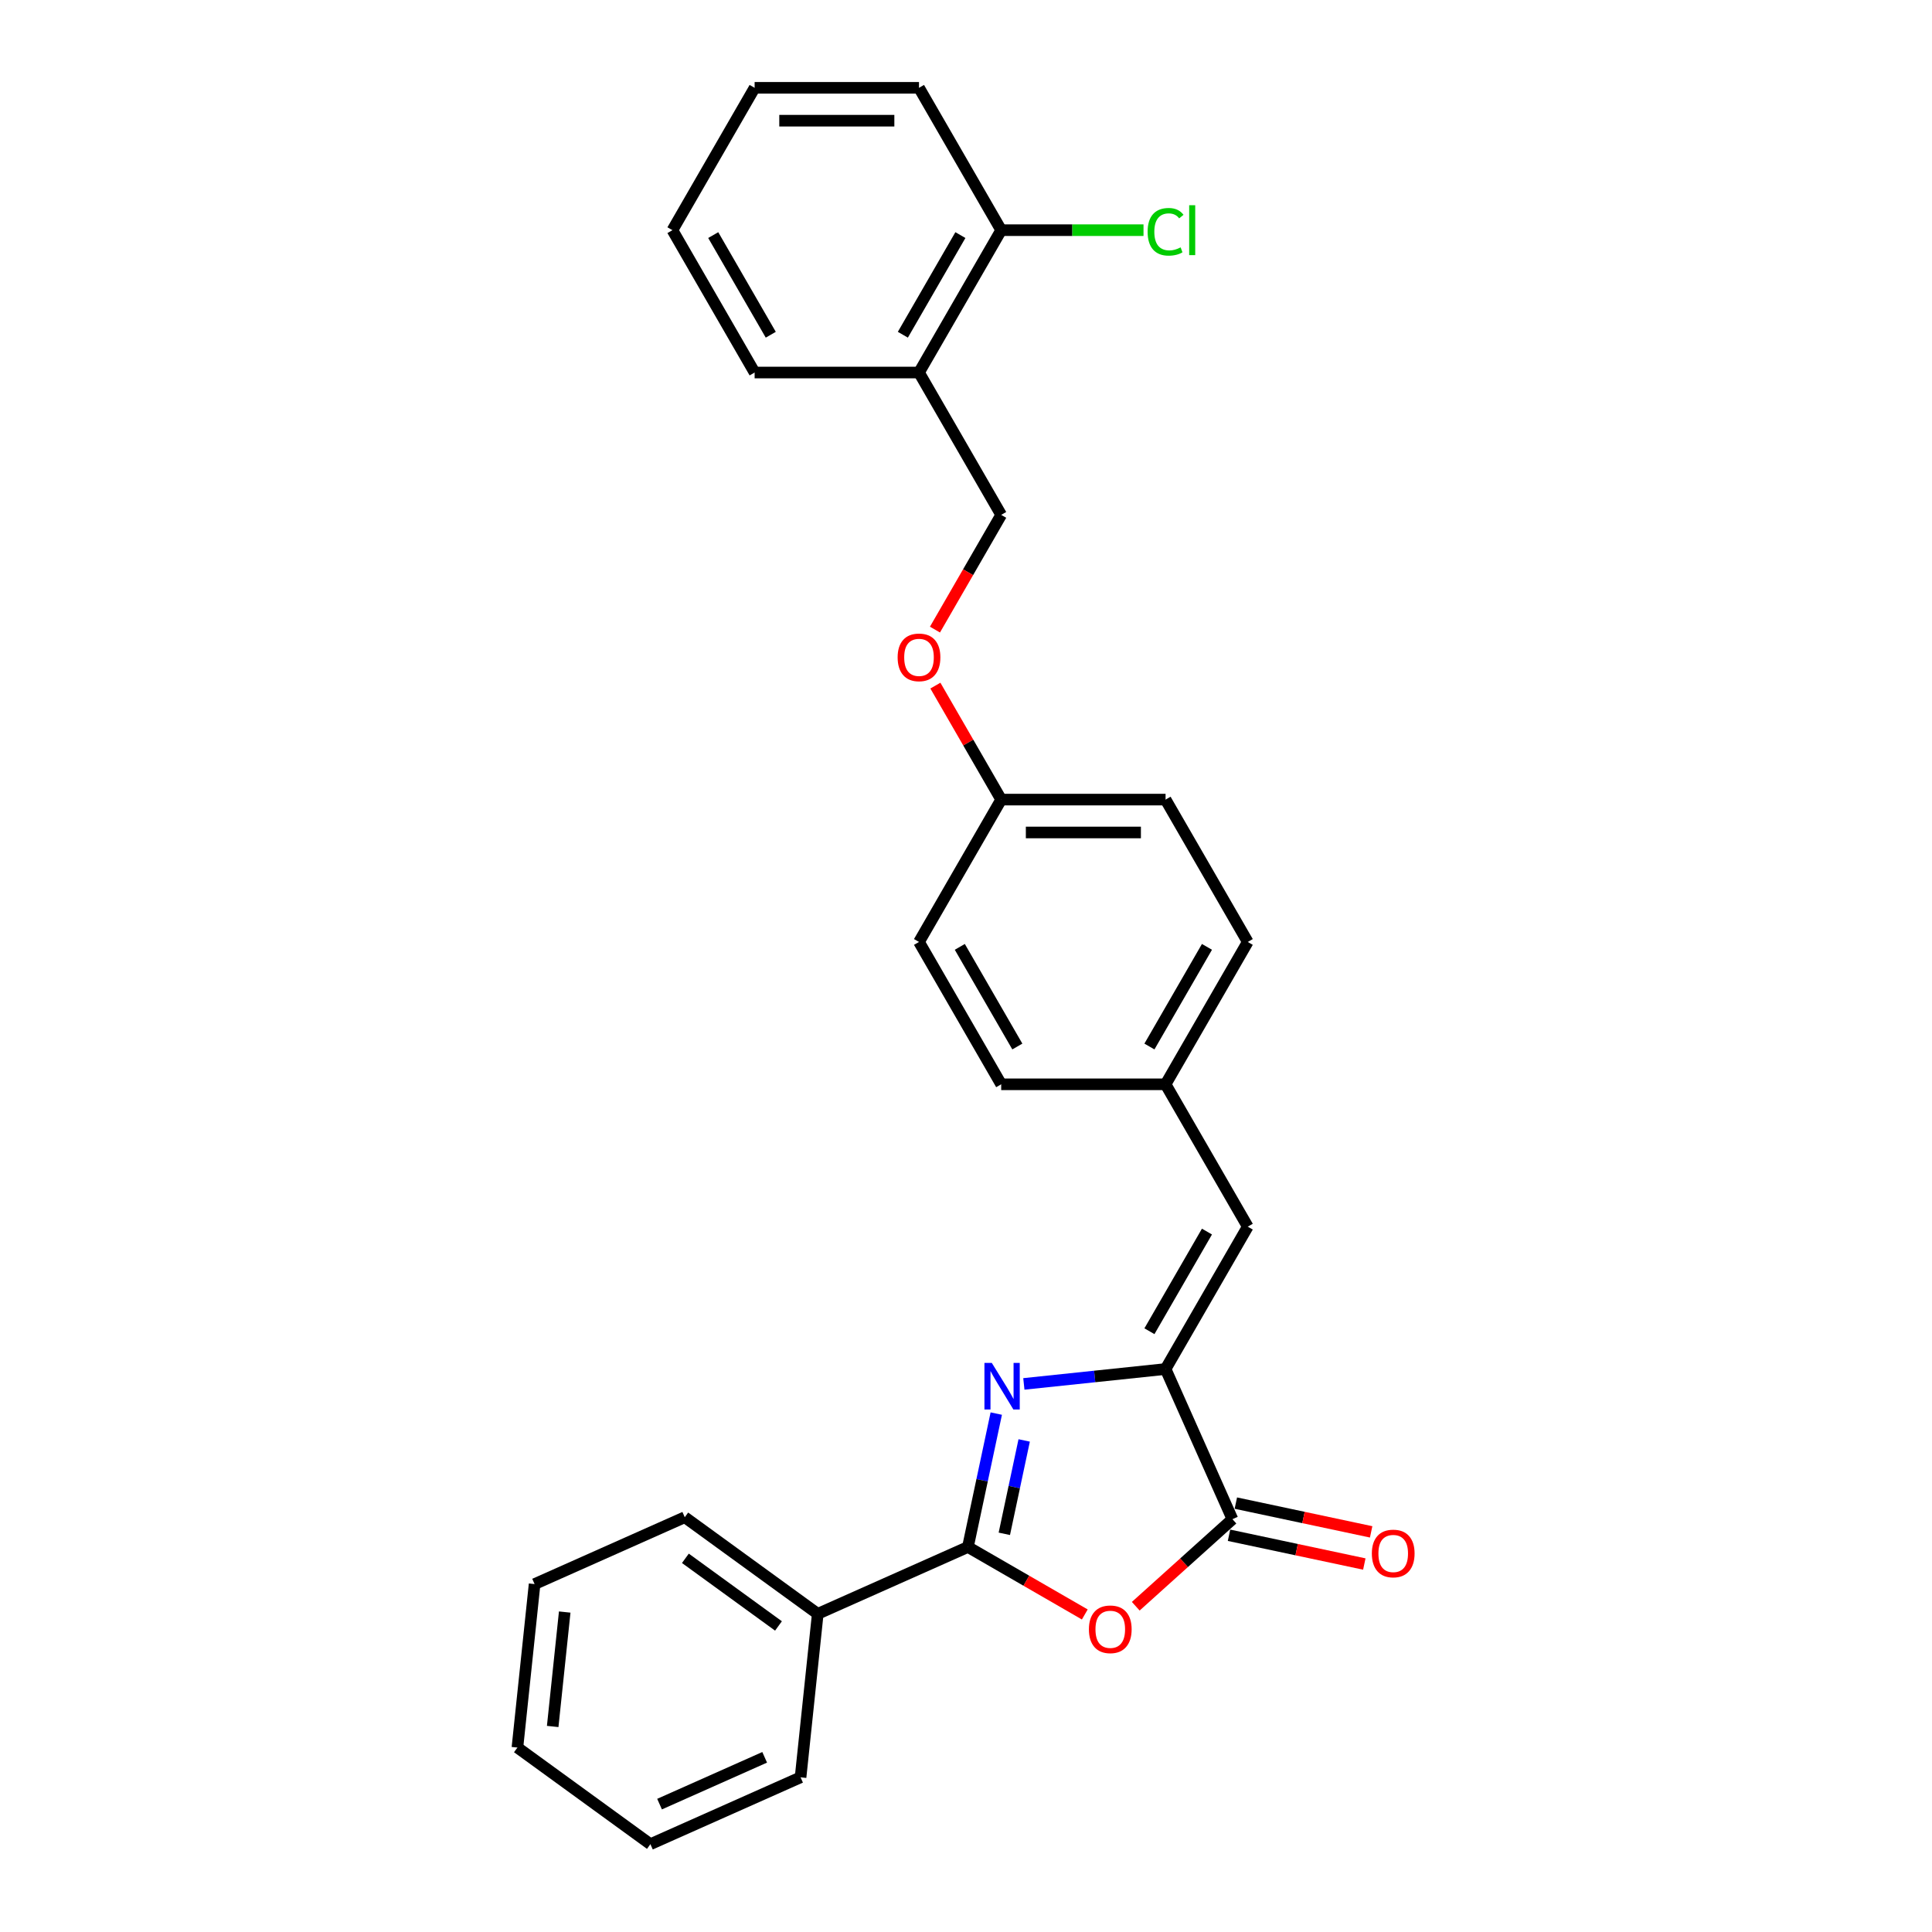 <?xml version='1.0' encoding='iso-8859-1'?>
<svg version='1.1' baseProfile='full'
              xmlns='http://www.w3.org/2000/svg'
                      xmlns:rdkit='http://www.rdkit.org/xml'
                      xmlns:xlink='http://www.w3.org/1999/xlink'
                  xml:space='preserve'
width='1000px' height='1000px' viewBox='0 0 1000 1000'>
<!-- END OF HEADER -->
<rect style='opacity:1.0;fill:#FFFFFF;stroke:none' width='1000' height='1000' x='0' y='0'> </rect>
<path class='bond-0' d='M 515.669,731.67 L 508.33,766.194' style='fill:none;fill-rule:evenodd;stroke:#0000FF;stroke-width:6px;stroke-linecap:butt;stroke-linejoin:miter;stroke-opacity:1' />
<path class='bond-0' d='M 508.33,766.194 L 500.992,800.718' style='fill:none;fill-rule:evenodd;stroke:#000000;stroke-width:6px;stroke-linecap:butt;stroke-linejoin:miter;stroke-opacity:1' />
<path class='bond-0' d='M 530.112,745.565 L 524.975,769.732' style='fill:none;fill-rule:evenodd;stroke:#0000FF;stroke-width:6px;stroke-linecap:butt;stroke-linejoin:miter;stroke-opacity:1' />
<path class='bond-0' d='M 524.975,769.732 L 519.838,793.899' style='fill:none;fill-rule:evenodd;stroke:#000000;stroke-width:6px;stroke-linecap:butt;stroke-linejoin:miter;stroke-opacity:1' />
<path class='bond-1' d='M 529.946,716.311 L 566.622,712.457' style='fill:none;fill-rule:evenodd;stroke:#0000FF;stroke-width:6px;stroke-linecap:butt;stroke-linejoin:miter;stroke-opacity:1' />
<path class='bond-1' d='M 566.622,712.457 L 603.297,708.602' style='fill:none;fill-rule:evenodd;stroke:#000000;stroke-width:6px;stroke-linecap:butt;stroke-linejoin:miter;stroke-opacity:1' />
<path class='bond-2' d='M 500.992,800.718 L 531.24,818.181' style='fill:none;fill-rule:evenodd;stroke:#000000;stroke-width:6px;stroke-linecap:butt;stroke-linejoin:miter;stroke-opacity:1' />
<path class='bond-2' d='M 531.24,818.181 L 561.487,835.645' style='fill:none;fill-rule:evenodd;stroke:#FF0000;stroke-width:6px;stroke-linecap:butt;stroke-linejoin:miter;stroke-opacity:1' />
<path class='bond-6' d='M 500.992,800.718 L 423.266,835.324' style='fill:none;fill-rule:evenodd;stroke:#000000;stroke-width:6px;stroke-linecap:butt;stroke-linejoin:miter;stroke-opacity:1' />
<path class='bond-3' d='M 603.297,708.602 L 637.903,786.328' style='fill:none;fill-rule:evenodd;stroke:#000000;stroke-width:6px;stroke-linecap:butt;stroke-linejoin:miter;stroke-opacity:1' />
<path class='bond-4' d='M 603.297,708.602 L 645.838,634.919' style='fill:none;fill-rule:evenodd;stroke:#000000;stroke-width:6px;stroke-linecap:butt;stroke-linejoin:miter;stroke-opacity:1' />
<path class='bond-4' d='M 594.942,689.041 L 624.72,637.463' style='fill:none;fill-rule:evenodd;stroke:#000000;stroke-width:6px;stroke-linecap:butt;stroke-linejoin:miter;stroke-opacity:1' />
<path class='bond-27' d='M 587.863,831.385 L 612.883,808.856' style='fill:none;fill-rule:evenodd;stroke:#FF0000;stroke-width:6px;stroke-linecap:butt;stroke-linejoin:miter;stroke-opacity:1' />
<path class='bond-27' d='M 612.883,808.856 L 637.903,786.328' style='fill:none;fill-rule:evenodd;stroke:#000000;stroke-width:6px;stroke-linecap:butt;stroke-linejoin:miter;stroke-opacity:1' />
<path class='bond-7' d='M 636.134,794.65 L 671.152,802.093' style='fill:none;fill-rule:evenodd;stroke:#000000;stroke-width:6px;stroke-linecap:butt;stroke-linejoin:miter;stroke-opacity:1' />
<path class='bond-7' d='M 671.152,802.093 L 706.169,809.537' style='fill:none;fill-rule:evenodd;stroke:#FF0000;stroke-width:6px;stroke-linecap:butt;stroke-linejoin:miter;stroke-opacity:1' />
<path class='bond-7' d='M 639.672,778.006 L 674.69,785.449' style='fill:none;fill-rule:evenodd;stroke:#000000;stroke-width:6px;stroke-linecap:butt;stroke-linejoin:miter;stroke-opacity:1' />
<path class='bond-7' d='M 674.69,785.449 L 709.707,792.892' style='fill:none;fill-rule:evenodd;stroke:#FF0000;stroke-width:6px;stroke-linecap:butt;stroke-linejoin:miter;stroke-opacity:1' />
<path class='bond-10' d='M 645.838,634.919 L 603.297,561.236' style='fill:none;fill-rule:evenodd;stroke:#000000;stroke-width:6px;stroke-linecap:butt;stroke-linejoin:miter;stroke-opacity:1' />
<path class='bond-5' d='M 475.675,192.821 L 518.215,266.504' style='fill:none;fill-rule:evenodd;stroke:#000000;stroke-width:6px;stroke-linecap:butt;stroke-linejoin:miter;stroke-opacity:1' />
<path class='bond-8' d='M 475.675,192.821 L 518.215,119.138' style='fill:none;fill-rule:evenodd;stroke:#000000;stroke-width:6px;stroke-linecap:butt;stroke-linejoin:miter;stroke-opacity:1' />
<path class='bond-8' d='M 467.319,173.26 L 497.098,121.682' style='fill:none;fill-rule:evenodd;stroke:#000000;stroke-width:6px;stroke-linecap:butt;stroke-linejoin:miter;stroke-opacity:1' />
<path class='bond-18' d='M 475.675,192.821 L 390.593,192.821' style='fill:none;fill-rule:evenodd;stroke:#000000;stroke-width:6px;stroke-linecap:butt;stroke-linejoin:miter;stroke-opacity:1' />
<path class='bond-19' d='M 423.266,835.324 L 354.433,785.314' style='fill:none;fill-rule:evenodd;stroke:#000000;stroke-width:6px;stroke-linecap:butt;stroke-linejoin:miter;stroke-opacity:1' />
<path class='bond-19' d='M 402.939,841.589 L 354.756,806.582' style='fill:none;fill-rule:evenodd;stroke:#000000;stroke-width:6px;stroke-linecap:butt;stroke-linejoin:miter;stroke-opacity:1' />
<path class='bond-20' d='M 423.266,835.324 L 414.372,919.94' style='fill:none;fill-rule:evenodd;stroke:#000000;stroke-width:6px;stroke-linecap:butt;stroke-linejoin:miter;stroke-opacity:1' />
<path class='bond-13' d='M 518.215,119.138 L 555.047,119.138' style='fill:none;fill-rule:evenodd;stroke:#000000;stroke-width:6px;stroke-linecap:butt;stroke-linejoin:miter;stroke-opacity:1' />
<path class='bond-13' d='M 555.047,119.138 L 591.879,119.138' style='fill:none;fill-rule:evenodd;stroke:#00CC00;stroke-width:6px;stroke-linecap:butt;stroke-linejoin:miter;stroke-opacity:1' />
<path class='bond-21' d='M 518.215,119.138 L 475.675,45.455' style='fill:none;fill-rule:evenodd;stroke:#000000;stroke-width:6px;stroke-linecap:butt;stroke-linejoin:miter;stroke-opacity:1' />
<path class='bond-9' d='M 518.215,266.504 L 501.076,296.19' style='fill:none;fill-rule:evenodd;stroke:#000000;stroke-width:6px;stroke-linecap:butt;stroke-linejoin:miter;stroke-opacity:1' />
<path class='bond-9' d='M 501.076,296.19 L 483.937,325.876' style='fill:none;fill-rule:evenodd;stroke:#FF0000;stroke-width:6px;stroke-linecap:butt;stroke-linejoin:miter;stroke-opacity:1' />
<path class='bond-14' d='M 603.297,561.236 L 645.838,487.553' style='fill:none;fill-rule:evenodd;stroke:#000000;stroke-width:6px;stroke-linecap:butt;stroke-linejoin:miter;stroke-opacity:1' />
<path class='bond-14' d='M 594.942,541.675 L 624.72,490.097' style='fill:none;fill-rule:evenodd;stroke:#000000;stroke-width:6px;stroke-linecap:butt;stroke-linejoin:miter;stroke-opacity:1' />
<path class='bond-15' d='M 603.297,561.236 L 518.215,561.236' style='fill:none;fill-rule:evenodd;stroke:#000000;stroke-width:6px;stroke-linecap:butt;stroke-linejoin:miter;stroke-opacity:1' />
<path class='bond-11' d='M 484.153,354.872 L 501.184,384.371' style='fill:none;fill-rule:evenodd;stroke:#FF0000;stroke-width:6px;stroke-linecap:butt;stroke-linejoin:miter;stroke-opacity:1' />
<path class='bond-11' d='M 501.184,384.371 L 518.215,413.87' style='fill:none;fill-rule:evenodd;stroke:#000000;stroke-width:6px;stroke-linecap:butt;stroke-linejoin:miter;stroke-opacity:1' />
<path class='bond-12' d='M 518.215,413.87 L 475.675,487.553' style='fill:none;fill-rule:evenodd;stroke:#000000;stroke-width:6px;stroke-linecap:butt;stroke-linejoin:miter;stroke-opacity:1' />
<path class='bond-28' d='M 518.215,413.87 L 603.297,413.87' style='fill:none;fill-rule:evenodd;stroke:#000000;stroke-width:6px;stroke-linecap:butt;stroke-linejoin:miter;stroke-opacity:1' />
<path class='bond-28' d='M 530.978,430.886 L 590.535,430.886' style='fill:none;fill-rule:evenodd;stroke:#000000;stroke-width:6px;stroke-linecap:butt;stroke-linejoin:miter;stroke-opacity:1' />
<path class='bond-16' d='M 645.838,487.553 L 603.297,413.87' style='fill:none;fill-rule:evenodd;stroke:#000000;stroke-width:6px;stroke-linecap:butt;stroke-linejoin:miter;stroke-opacity:1' />
<path class='bond-17' d='M 518.215,561.236 L 475.675,487.553' style='fill:none;fill-rule:evenodd;stroke:#000000;stroke-width:6px;stroke-linecap:butt;stroke-linejoin:miter;stroke-opacity:1' />
<path class='bond-17' d='M 526.571,541.675 L 496.792,490.097' style='fill:none;fill-rule:evenodd;stroke:#000000;stroke-width:6px;stroke-linecap:butt;stroke-linejoin:miter;stroke-opacity:1' />
<path class='bond-22' d='M 390.593,192.821 L 348.052,119.138' style='fill:none;fill-rule:evenodd;stroke:#000000;stroke-width:6px;stroke-linecap:butt;stroke-linejoin:miter;stroke-opacity:1' />
<path class='bond-22' d='M 398.948,173.26 L 369.169,121.682' style='fill:none;fill-rule:evenodd;stroke:#000000;stroke-width:6px;stroke-linecap:butt;stroke-linejoin:miter;stroke-opacity:1' />
<path class='bond-23' d='M 354.433,785.314 L 276.707,819.92' style='fill:none;fill-rule:evenodd;stroke:#000000;stroke-width:6px;stroke-linecap:butt;stroke-linejoin:miter;stroke-opacity:1' />
<path class='bond-25' d='M 414.372,919.94 L 336.646,954.545' style='fill:none;fill-rule:evenodd;stroke:#000000;stroke-width:6px;stroke-linecap:butt;stroke-linejoin:miter;stroke-opacity:1' />
<path class='bond-25' d='M 395.792,909.585 L 341.384,933.809' style='fill:none;fill-rule:evenodd;stroke:#000000;stroke-width:6px;stroke-linecap:butt;stroke-linejoin:miter;stroke-opacity:1' />
<path class='bond-30' d='M 475.675,45.455 L 390.593,45.455' style='fill:none;fill-rule:evenodd;stroke:#000000;stroke-width:6px;stroke-linecap:butt;stroke-linejoin:miter;stroke-opacity:1' />
<path class='bond-30' d='M 462.912,62.471 L 403.355,62.471' style='fill:none;fill-rule:evenodd;stroke:#000000;stroke-width:6px;stroke-linecap:butt;stroke-linejoin:miter;stroke-opacity:1' />
<path class='bond-24' d='M 348.052,119.138 L 390.593,45.455' style='fill:none;fill-rule:evenodd;stroke:#000000;stroke-width:6px;stroke-linecap:butt;stroke-linejoin:miter;stroke-opacity:1' />
<path class='bond-29' d='M 276.707,819.92 L 267.814,904.536' style='fill:none;fill-rule:evenodd;stroke:#000000;stroke-width:6px;stroke-linecap:butt;stroke-linejoin:miter;stroke-opacity:1' />
<path class='bond-29' d='M 292.296,834.391 L 286.071,893.622' style='fill:none;fill-rule:evenodd;stroke:#000000;stroke-width:6px;stroke-linecap:butt;stroke-linejoin:miter;stroke-opacity:1' />
<path class='bond-26' d='M 336.646,954.545 L 267.814,904.536' style='fill:none;fill-rule:evenodd;stroke:#000000;stroke-width:6px;stroke-linecap:butt;stroke-linejoin:miter;stroke-opacity:1' />
<path  class='atom-0' d='M 513.355 705.448
L 521.251 718.21
Q 522.034 719.469, 523.293 721.749
Q 524.552 724.03, 524.62 724.166
L 524.62 705.448
L 527.819 705.448
L 527.819 729.543
L 524.518 729.543
L 516.044 715.589
Q 515.057 713.956, 514.002 712.084
Q 512.981 710.212, 512.675 709.634
L 512.675 729.543
L 509.544 729.543
L 509.544 705.448
L 513.355 705.448
' fill='#0000FF'/>
<path  class='atom-3' d='M 563.614 843.327
Q 563.614 837.541, 566.473 834.308
Q 569.332 831.075, 574.675 831.075
Q 580.018 831.075, 582.877 834.308
Q 585.736 837.541, 585.736 843.327
Q 585.736 849.181, 582.843 852.516
Q 579.95 855.817, 574.675 855.817
Q 569.366 855.817, 566.473 852.516
Q 563.614 849.215, 563.614 843.327
M 574.675 853.094
Q 578.351 853.094, 580.324 850.644
Q 582.332 848.16, 582.332 843.327
Q 582.332 838.596, 580.324 836.214
Q 578.351 833.798, 574.675 833.798
Q 570.999 833.798, 568.992 836.18
Q 567.018 838.562, 567.018 843.327
Q 567.018 848.194, 568.992 850.644
Q 570.999 853.094, 574.675 853.094
' fill='#FF0000'/>
<path  class='atom-8' d='M 710.065 804.086
Q 710.065 798.3, 712.924 795.067
Q 715.783 791.834, 721.126 791.834
Q 726.469 791.834, 729.328 795.067
Q 732.186 798.3, 732.186 804.086
Q 732.186 809.939, 729.294 813.274
Q 726.401 816.576, 721.126 816.576
Q 715.817 816.576, 712.924 813.274
Q 710.065 809.973, 710.065 804.086
M 721.126 813.853
Q 724.801 813.853, 726.775 811.403
Q 728.783 808.918, 728.783 804.086
Q 728.783 799.355, 726.775 796.973
Q 724.801 794.556, 721.126 794.556
Q 717.45 794.556, 715.442 796.939
Q 713.468 799.321, 713.468 804.086
Q 713.468 808.952, 715.442 811.403
Q 717.45 813.853, 721.126 813.853
' fill='#FF0000'/>
<path  class='atom-12' d='M 464.614 340.255
Q 464.614 334.469, 467.473 331.236
Q 470.331 328.003, 475.675 328.003
Q 481.018 328.003, 483.876 331.236
Q 486.735 334.469, 486.735 340.255
Q 486.735 346.108, 483.842 349.444
Q 480.95 352.745, 475.675 352.745
Q 470.365 352.745, 467.473 349.444
Q 464.614 346.142, 464.614 340.255
M 475.675 350.022
Q 479.35 350.022, 481.324 347.572
Q 483.332 345.087, 483.332 340.255
Q 483.332 335.524, 481.324 333.142
Q 479.35 330.726, 475.675 330.726
Q 471.999 330.726, 469.991 333.108
Q 468.017 335.49, 468.017 340.255
Q 468.017 345.121, 469.991 347.572
Q 471.999 350.022, 475.675 350.022
' fill='#FF0000'/>
<path  class='atom-14' d='M 594.006 119.971
Q 594.006 113.982, 596.797 110.851
Q 599.622 107.686, 604.965 107.686
Q 609.934 107.686, 612.588 111.191
L 610.342 113.029
Q 608.402 110.476, 604.965 110.476
Q 601.323 110.476, 599.383 112.927
Q 597.478 115.343, 597.478 119.971
Q 597.478 124.736, 599.452 127.186
Q 601.459 129.637, 605.339 129.637
Q 607.994 129.637, 611.091 128.037
L 612.044 130.59
Q 610.784 131.406, 608.879 131.883
Q 606.973 132.359, 604.863 132.359
Q 599.622 132.359, 596.797 129.16
Q 594.006 125.961, 594.006 119.971
' fill='#00CC00'/>
<path  class='atom-14' d='M 615.515 106.222
L 618.646 106.222
L 618.646 132.053
L 615.515 132.053
L 615.515 106.222
' fill='#00CC00'/>
</svg>
